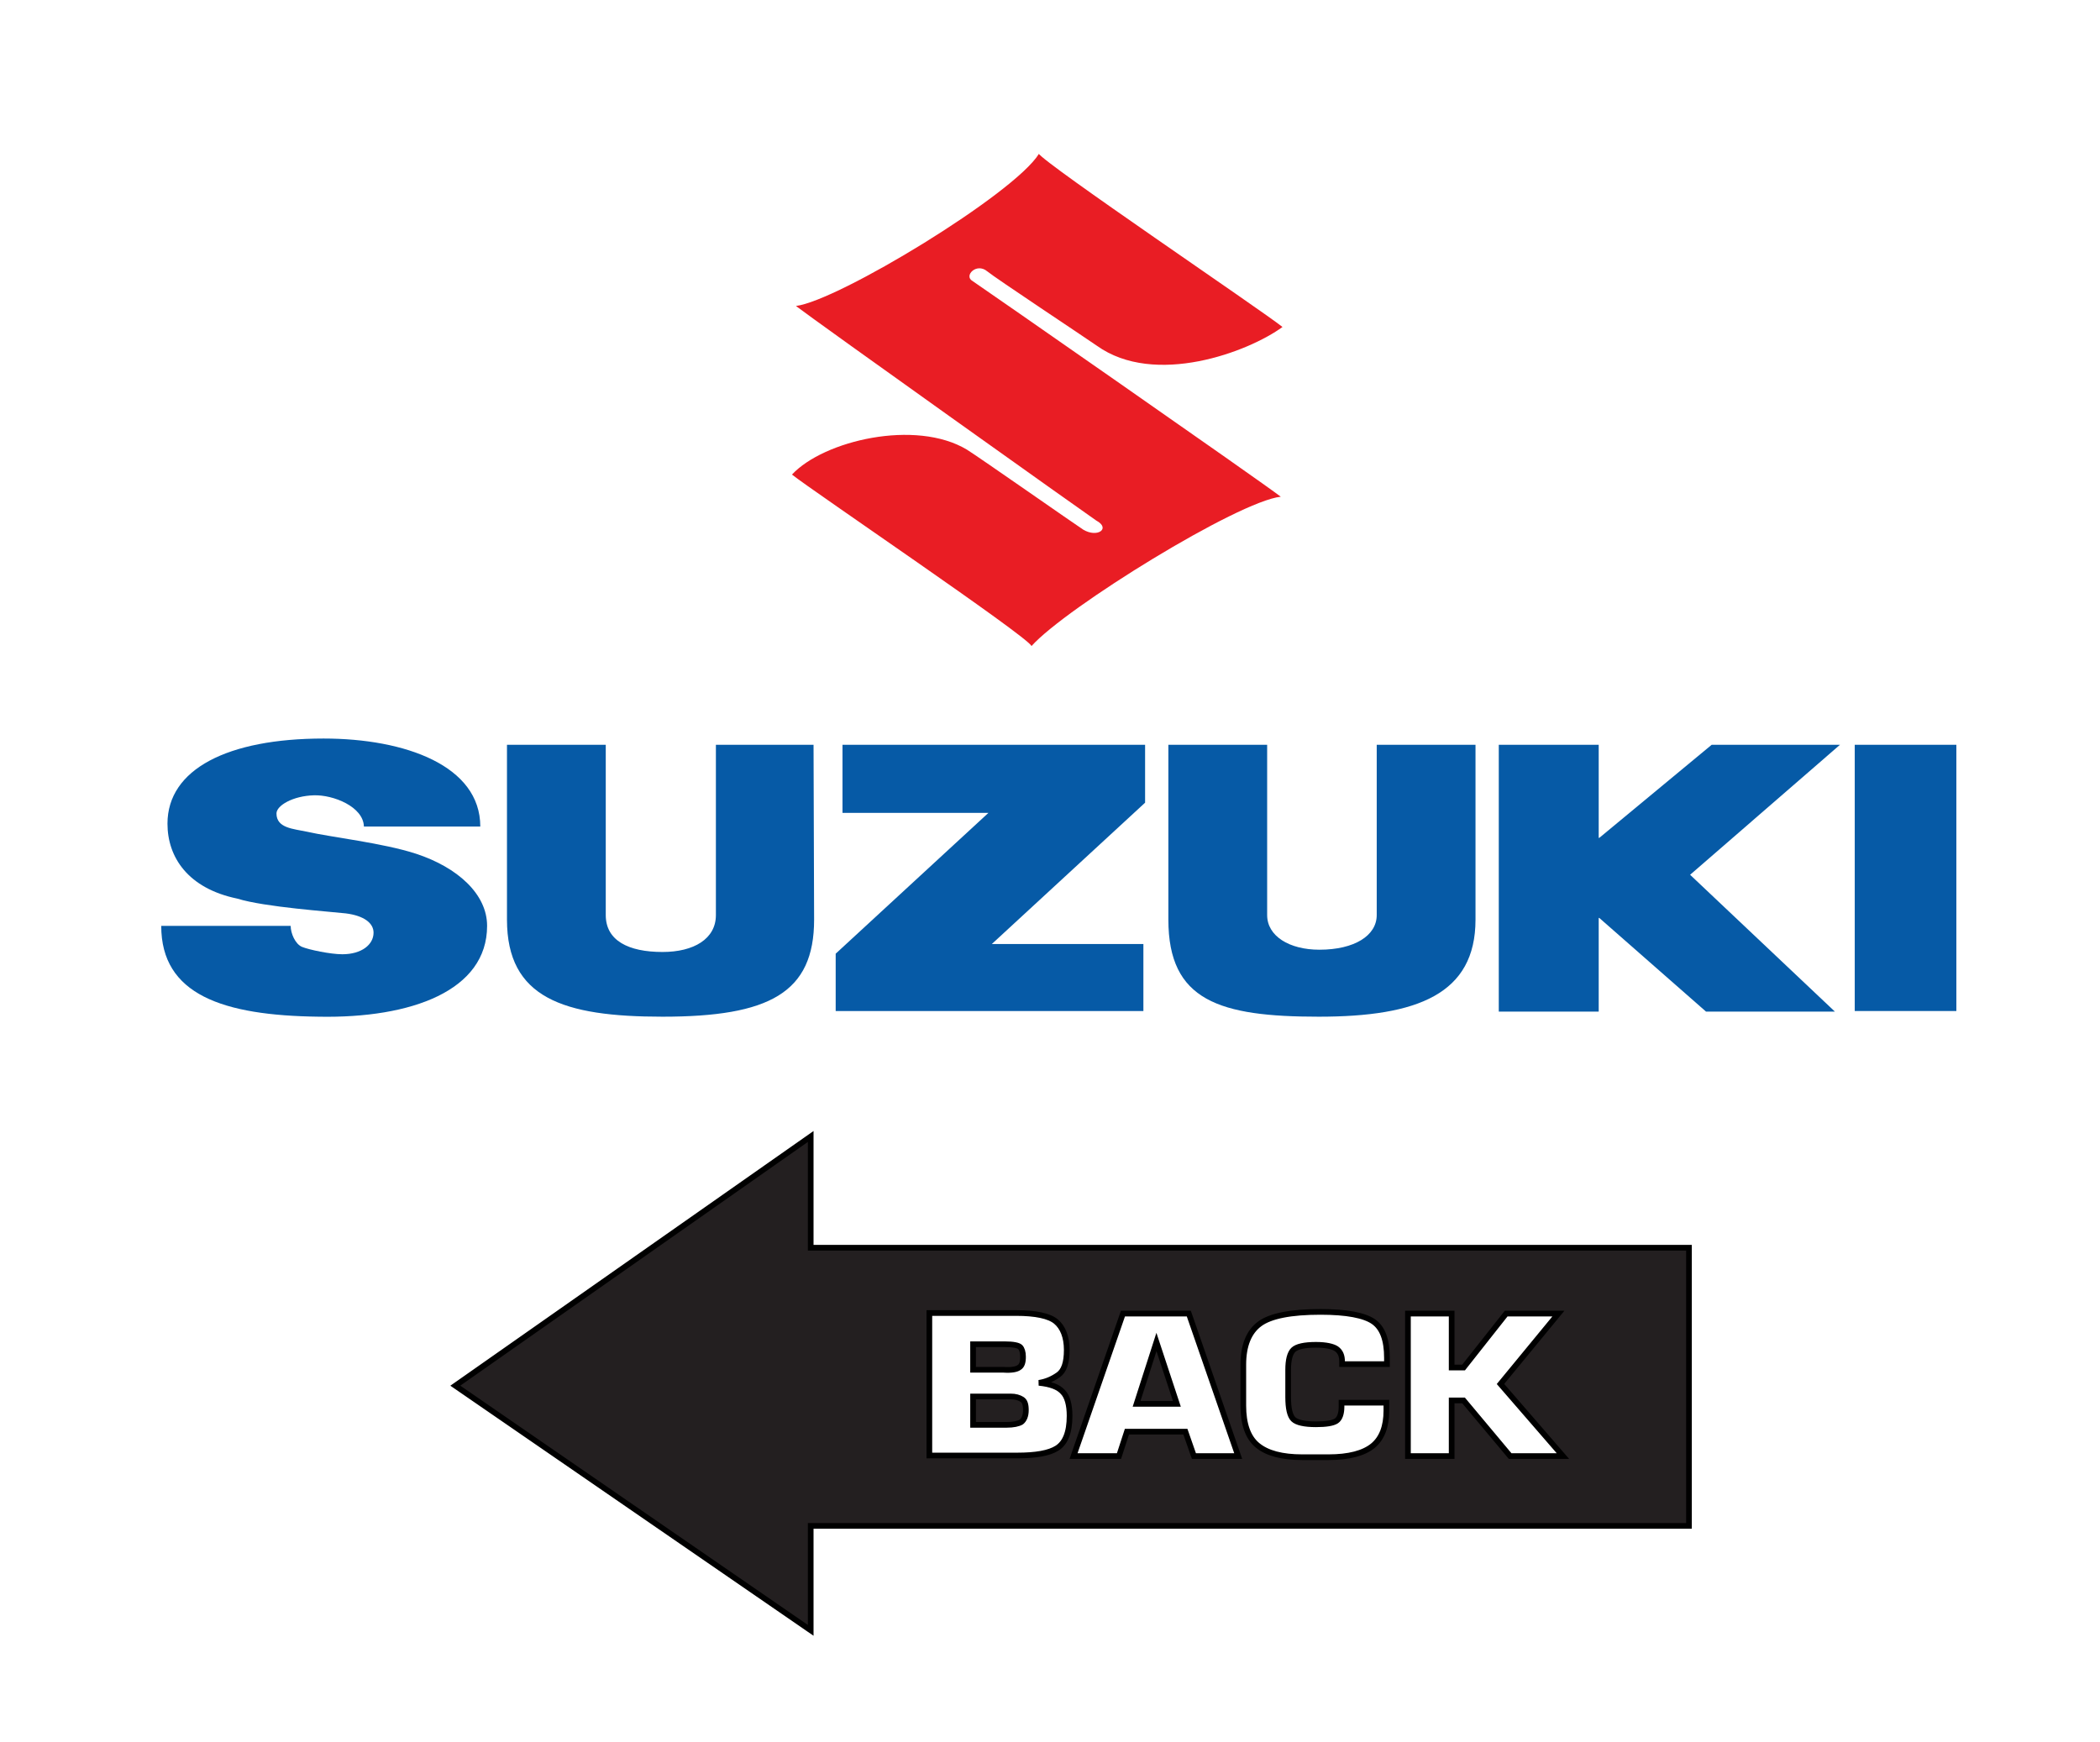 <?xml version="1.0" encoding="utf-8"?>
<!-- Generator: Adobe Illustrator 13.0.0, SVG Export Plug-In . SVG Version: 6.00 Build 14948)  -->
<!DOCTYPE svg PUBLIC "-//W3C//DTD SVG 1.1//EN" "http://www.w3.org/Graphics/SVG/1.1/DTD/svg11.dtd">
<svg version="1.1" id="Layer_1" xmlns="http://www.w3.org/2000/svg" xmlns:xlink="http://www.w3.org/1999/xlink" x="0px" y="0px"
	 width="369.9px" height="306.9px" viewBox="42.3 12.5 369.9 306.9" enable-background="new 42.3 12.5 369.9 306.9"
	 xml:space="preserve">
<g>
	<g>
		<path fill="#231F20" d="M242.5,259.8h7.1l-3.6-10.9L242.5,259.8z M220.3,258.5h-0.5h-6.1v5h5.9c1.2,0,2.1-0.2,2.6-0.5
			c0.5-0.4,0.8-1.1,0.8-2.1c0-1-0.2-1.6-0.7-1.9C221.8,258.7,221.2,258.5,220.3,258.5z M221.8,253.4c0.5-0.3,0.7-0.9,0.7-1.9
			c0-0.8-0.2-1.4-0.5-1.7c-0.3-0.3-1.2-0.5-2.7-0.5h-5.6v4.5h5.4C220.5,253.9,221.4,253.7,221.8,253.4z M185.1,232.2v-19.5
			l-62.6,43.9l62.6,43.1v-18.4h154.7v-49H185.1z M228.5,267.6c-1.4,0.9-3.8,1.3-7,1.3H206v-25.1h15.3c3.4,0,5.8,0.5,7,1.5
			c1.2,1,1.9,2.7,1.9,5c0,2.3-0.5,3.7-1.5,4.4c-1,0.7-2.1,1.2-3.4,1.4c2,0.2,3.4,0.7,4.2,1.6c0.8,0.8,1.2,2.3,1.2,4.2
			C230.7,264.9,229.9,266.7,228.5,267.6z M252.6,269l-1.5-4.3h-10.3l-1.4,4.3h-8l8.7-25.1h11.6l8.7,25.1H252.6z M286.6,252.8h-7.9
			v-0.4c0-1.1-0.3-1.8-1-2.3c-0.6-0.4-1.8-0.7-3.6-0.7c-2,0-3.4,0.3-4,0.9c-0.6,0.6-0.9,1.8-0.9,3.5v4.8c0,2,0.3,3.3,0.9,3.9
			c0.6,0.6,2,0.9,4,0.9c1.8,0,3-0.2,3.6-0.6c0.6-0.4,0.9-1.3,0.9-2.5v-0.7h7.9v1.4c0,2.8-0.8,4.9-2.4,6.2c-1.6,1.3-4.2,2-7.8,2h-4.6
			c-3.6,0-6.2-0.7-7.9-2.1c-1.7-1.4-2.5-3.8-2.5-7v-7.2c0-3.4,1-5.8,2.9-7.2c1.9-1.4,5.5-2.1,10.7-2.1c4.6,0,7.7,0.6,9.3,1.7
			c1.6,1.1,2.4,3.2,2.4,6.4L286.6,252.8L286.6,252.8z M308.3,269l-8.2-9.8H298v9.8h-7.7v-25.1h7.7v9.5h2.1l7.5-9.5h9.2l-10.2,12.4
			l11,12.7H308.3L308.3,269z"/>
	</g>
	<g>
		<path fill="none" stroke="#000000" d="M242.5,259.8h7.1l-3.6-10.9L242.5,259.8z M220.3,258.5h-0.5h-6.1v5h5.9
			c1.2,0,2.1-0.2,2.6-0.5c0.5-0.4,0.8-1.1,0.8-2.1c0-1-0.2-1.6-0.7-1.9C221.8,258.7,221.2,258.5,220.3,258.5z M221.8,253.4
			c0.5-0.3,0.7-0.9,0.7-1.9c0-0.8-0.2-1.4-0.5-1.7c-0.3-0.3-1.2-0.5-2.7-0.5h-5.6v4.5h5.4C220.5,253.9,221.4,253.7,221.8,253.4z
			 M185.1,232.2v-19.5l-62.6,43.9l62.6,43.1v-18.4h154.7v-49H185.1z M228.5,267.6c-1.4,0.9-3.8,1.3-7,1.3H206v-25.1h15.3
			c3.4,0,5.8,0.5,7,1.5c1.2,1,1.9,2.7,1.9,5c0,2.3-0.5,3.7-1.5,4.4c-1,0.7-2.1,1.2-3.4,1.4c2,0.2,3.4,0.7,4.2,1.6
			c0.8,0.8,1.2,2.3,1.2,4.2C230.7,264.9,229.9,266.7,228.5,267.6z M252.6,269l-1.5-4.3h-10.3l-1.4,4.3h-8l8.7-25.1h11.6l8.7,25.1
			H252.6z M286.6,252.8h-7.9v-0.4c0-1.1-0.3-1.8-1-2.3c-0.6-0.4-1.8-0.7-3.6-0.7c-2,0-3.4,0.3-4,0.9c-0.6,0.6-0.9,1.8-0.9,3.5v4.8
			c0,2,0.3,3.3,0.9,3.9c0.6,0.6,2,0.9,4,0.9c1.8,0,3-0.2,3.6-0.6c0.6-0.4,0.9-1.3,0.9-2.5v-0.7h7.9v1.4c0,2.8-0.8,4.9-2.4,6.2
			c-1.6,1.3-4.2,2-7.8,2h-4.6c-3.6,0-6.2-0.7-7.9-2.1c-1.7-1.4-2.5-3.8-2.5-7v-7.2c0-3.4,1-5.8,2.9-7.2c1.9-1.4,5.5-2.1,10.7-2.1
			c4.6,0,7.7,0.6,9.3,1.7c1.6,1.1,2.4,3.2,2.4,6.4L286.6,252.8L286.6,252.8z M308.3,269l-8.2-9.8H298v9.8h-7.7v-25.1h7.7v9.5h2.1
			l7.5-9.5h9.2l-10.2,12.4l11,12.7H308.3L308.3,269z"/>
	</g>
</g>
<path fill="#E91D24" d="M224,126.3c6.1-6.8,36.4-25.5,43.9-26.3c-3.5-2.7-53.5-37.5-54.3-38c-1.6-0.9,0.7-3.3,2.6-1.7
	c1.3,1.1,17.3,11.7,19.3,13.1c10.2,7.3,26.7,1.1,32.7-3.3c-3.6-2.9-42-28.8-43-30.6l0.1,0.1c-4.4,7.1-35.4,25.9-42.8,26.8
	c3.5,2.7,52.1,37.3,52.9,37.8c2.6,1.4,0.2,3.1-2.3,1.6c-1.4-0.9-18.4-12.8-20.5-14.1c-9-5.4-25.2-1.6-30.8,4.4
	C185.3,98.9,223,124.4,224,126.3L224,126.3z"/>
<path fill="#065AA6" d="M84.1,170.8c-8.7-1.8-12.3-7.3-12.3-13.2c0-9.6,10.6-15,27.5-15c14.4,0,27.6,4.8,27.6,15.5h-20.5
	c-0.1-3.5-5.4-5.6-8.8-5.5c-3.7,0.1-6.6,1.8-6.6,3.2c0,2.6,3,2.7,5.3,3.2c4.4,1,13.5,2,19.3,3.9c7.3,2.4,12.5,7.1,12.5,12.7
	c0,11.4-13.3,16.3-29.6,16c-17-0.2-27.8-3.9-27.8-16h22.8c0,1.3,0.8,3.2,2,3.7c1.2,0.5,5,1.3,7.1,1.3c3.4,0,5.5-1.7,5.5-3.8
	c0-1.7-1.7-3-4.9-3.4C100.6,173.1,88.9,172.3,84.1,170.8L84.1,170.8z"/>
<path fill="#065AA6" d="M185.7,174.5c0,12.9-7.9,17.1-26.7,17.1c-17.5,0-27.4-3.3-27.4-17.1v-30.8H149v30c0,4.5,4,6.5,10,6.5
	c5.5,0,9.4-2.3,9.4-6.5v-30h17.2L185.7,174.5L185.7,174.5z"/>
<polygon fill="#065AA6" points="189.5,180.5 216.4,155.7 190.7,155.7 190.7,143.7 244,143.7 244,153.9 217,178.8 243.7,178.8 
	243.7,190.6 189.5,190.6 "/>
<path fill="#065AA6" d="M302.2,174.5c0,13.1-10.2,17.1-27.6,17.1c-17.5,0-26.5-2.8-26.5-17.1v-30.8h17.4v30c0,3.7,3.9,6.1,9.2,6.1
	c6.2,0,10.1-2.5,10.1-6.1v-30h17.4V174.5L302.2,174.5z"/>
<polygon fill="#065AA6" points="306.3,143.7 323.9,143.7 323.9,160.1 324,160.1 343.8,143.7 366.4,143.7 340,166.6 365.5,190.7 
	342.8,190.7 324,174.2 323.9,174.2 323.9,190.7 306.3,190.7 "/>
<polygon fill="#065AA6" points="369,143.7 386.9,143.7 386.9,190.6 369,190.6 "/>
</svg>
